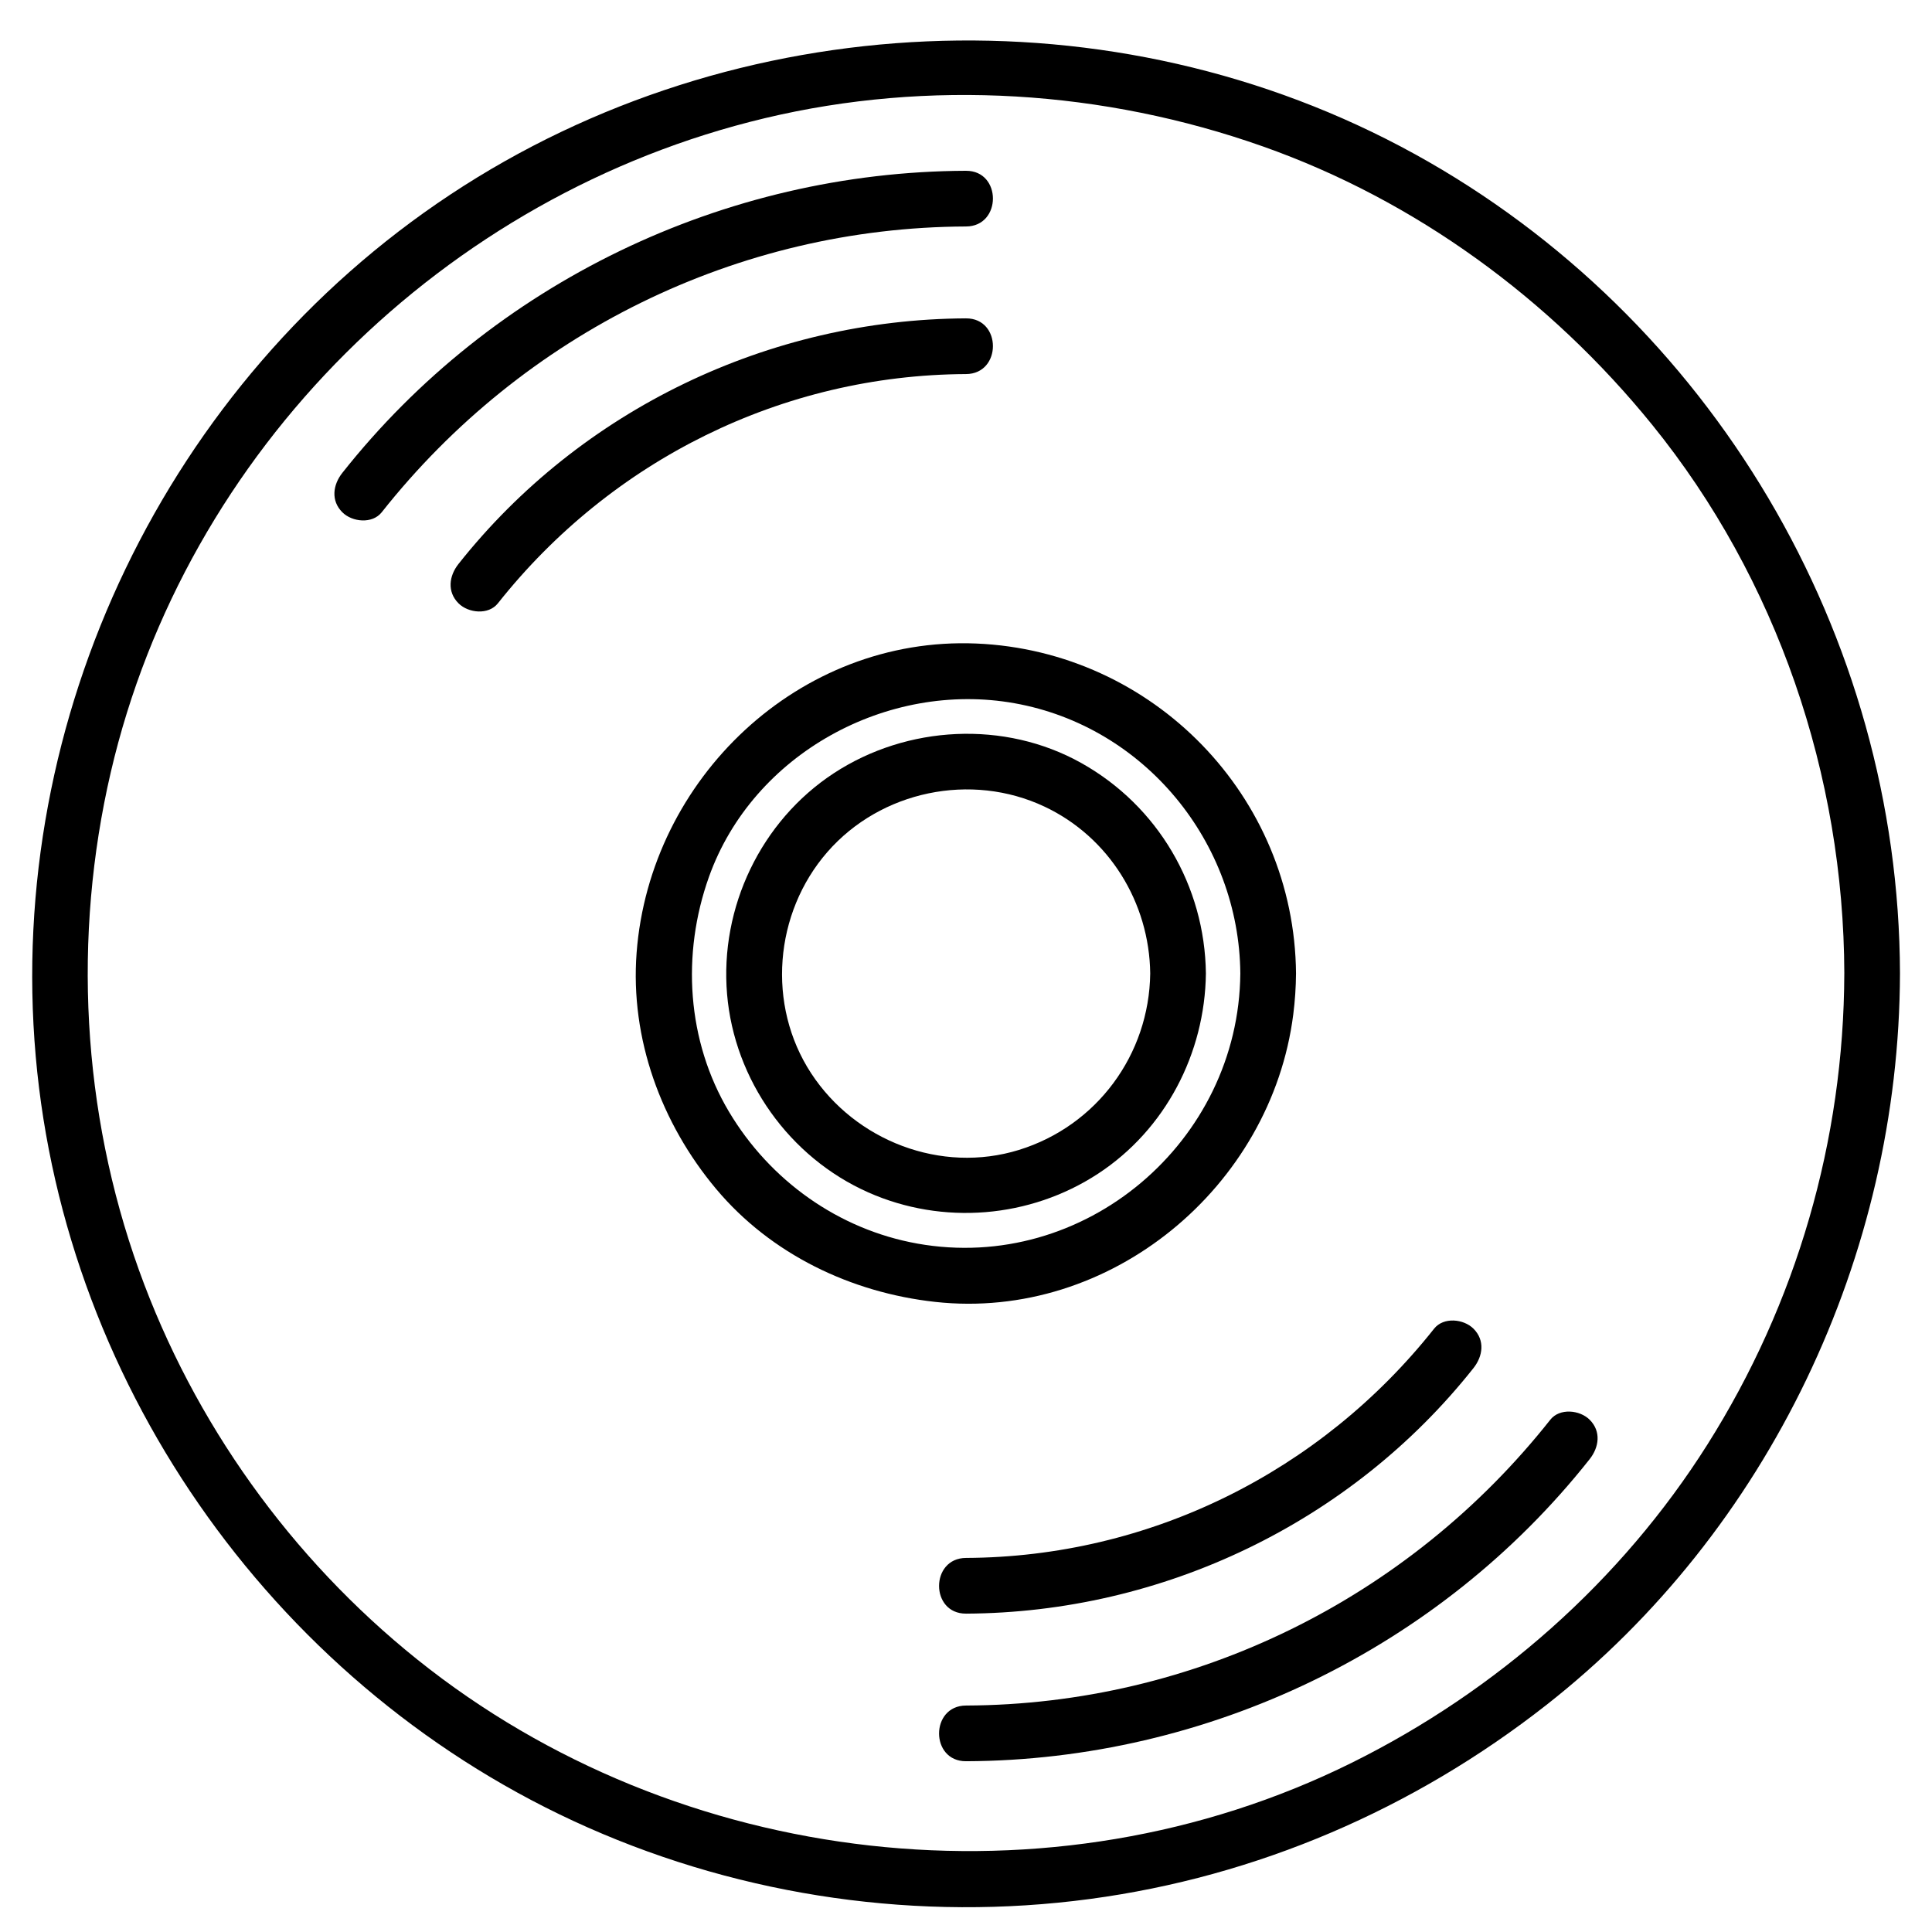 <?xml version="1.0" encoding="UTF-8"?>
<!-- The Best Svg Icon site in the world: iconSvg.co, Visit us! https://iconsvg.co -->
<svg fill="#000000" width="800px" height="800px" version="1.1" viewBox="144 144 512 512" xmlns="http://www.w3.org/2000/svg">
 <g>
  <path d="m518.9 184.82c-79.582-43.863-179.91-39.336-255.55 10.738-75.172 49.762-117.78 138.68-109.88 228.41 7.812 88.762 64.863 168.3 146.32 204.34 41.594 18.406 87.93 24.98 133.01 18.949 44.34-5.93 85.867-23.855 121.02-51.434 59.02-46.301 93.484-119.09 93.695-193.87-0.25-89.797-49.945-173.78-128.62-217.14zm113.86 217.14c-0.125 44.258-12.652 87.434-36.281 124.86-22.871 36.223-55.953 65.348-94.266 84.34-79.641 39.484-178.45 28.098-247.63-27.375-33.453-26.824-59.234-62.793-73.742-103.15-15.148-42.141-17.621-88.379-7.488-131.96 19.832-85.297 88.41-153.11 173.36-173.36 43.582-10.391 89.797-7.41 131.96 7.488 40.48 14.301 76.18 40.484 103.15 73.742 33.125 40.863 50.793 92.984 50.941 145.41z"/>
  <path d="m554.84 520.25c-37.504 47.422-94.293 75.504-154.84 75.734-9.516 0.035-9.52 14.797 0 14.762 64.086-0.242 125.48-29.734 165.28-80.059 2.492-3.152 3.09-7.348 0-10.438-2.598-2.598-7.941-3.164-10.441 0z"/>
  <path d="m400 189.26c-64.086 0.242-125.48 29.734-165.28 80.059-2.492 3.152-3.09 7.348 0 10.438 2.598 2.598 7.938 3.16 10.438 0 37.504-47.426 94.293-75.508 154.84-75.738 9.516-0.035 9.52-14.797 0-14.758z"/>
  <path d="m400 571.63c52.148-0.246 102.07-24.141 134.49-65.078 2.496-3.148 3.09-7.348 0-10.438-2.598-2.598-7.934-3.16-10.438 0-30.129 38.035-75.453 60.527-124.05 60.754-9.516 0.047-9.523 14.805 0 14.762z"/>
  <path d="m400 228.37c-52.148 0.246-102.07 24.141-134.49 65.078-2.496 3.148-3.09 7.348 0 10.438 2.598 2.598 7.934 3.16 10.438 0 30.125-38.035 75.449-60.527 124.05-60.754 9.516-0.043 9.52-14.805 0-14.762z"/>
  <path d="m486.73 412.83c0.461-3.613 0.699-7.223 0.73-10.867-0.398-46.969-37.867-85.441-84.715-87.422-47.027-1.984-86.527 35.848-90.035 81.938-1.734 22.801 6.535 45.273 21.09 62.625 14.516 17.305 35.789 27.465 58.004 29.91 46.453 5.117 89.117-30.469 94.926-76.184zm-99.609 60.734c-20.926-3.738-39.066-16.73-49.91-34.902-11.223-18.809-12.625-41.824-5.332-62.273 11.641-32.625 47.277-52.043 80.984-46.023 34.473 6.156 59.543 36.836 59.836 71.602-0.375 44.609-41.312 79.504-85.578 71.598z"/>
  <path d="m430.58 346.22c-20.348-11.398-46.211-10.008-65.598 2.684-19.344 12.668-30.25 35.59-28.301 58.555 1.93 22.777 16.523 43.262 37.414 52.535 19.723 8.754 42.859 6.859 60.914-4.961 17.84-11.684 28.312-31.883 28.566-53.062-0.281-23.188-12.734-44.402-32.996-55.75zm-16.543 102.52c-20.641 6.387-43.34-2.387-55.066-20.293-11.828-18.066-9.816-42.473 4.297-58.66 14.141-16.219 38.102-21.199 57.555-12.016 17.109 8.074 27.77 25.418 27.996 44.195-0.262 21.52-14.176 40.398-34.781 46.773z"/>
 </g>
</svg>